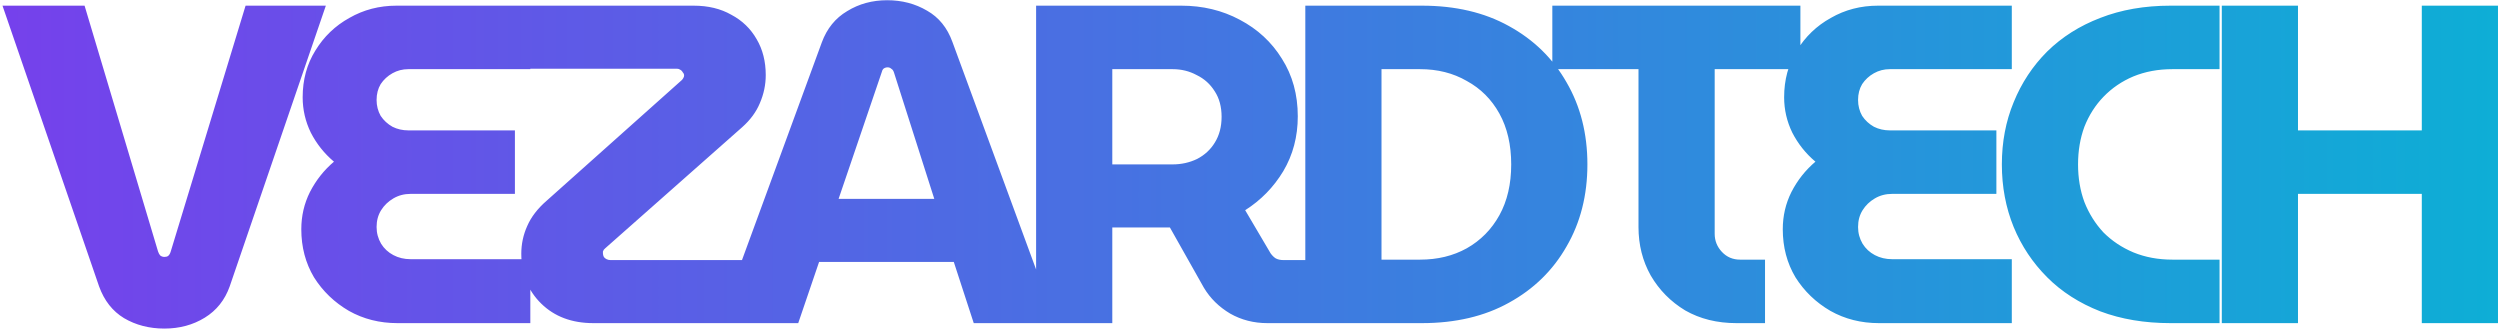 <svg width="441" height="58" viewBox="0 0 441 58" fill="none" xmlns="http://www.w3.org/2000/svg">
<path d="M28.999 57.96C26.332 57.96 23.959 57.347 21.879 56.12C19.852 54.893 18.386 53.027 17.479 50.52L0.439 1H14.919L27.879 44.36C27.986 44.68 28.119 44.92 28.279 45.08C28.492 45.24 28.732 45.32 28.999 45.32C29.266 45.32 29.479 45.267 29.639 45.16C29.852 45 30.012 44.733 30.119 44.36L43.319 1H57.479L40.519 50.52C39.666 52.92 38.199 54.76 36.119 56.04C34.039 57.32 31.666 57.96 28.999 57.96ZM70.11 57C66.964 57 64.11 56.28 61.55 54.84C58.99 53.347 56.937 51.373 55.39 48.92C53.897 46.413 53.15 43.587 53.15 40.44C53.15 38.093 53.657 35.907 54.67 33.88C55.737 31.8 57.15 30.013 58.91 28.52C57.204 27.08 55.844 25.373 54.83 23.4C53.87 21.427 53.39 19.347 53.39 17.16C53.39 14.067 54.137 11.32 55.63 8.92C57.124 6.467 59.124 4.547 61.63 3.16C64.137 1.72 66.91 1 69.95 1H93.55V12.2H72.03C71.017 12.2 70.084 12.44 69.23 12.92C68.377 13.4 67.684 14.04 67.15 14.84C66.67 15.64 66.43 16.573 66.43 17.64C66.43 18.653 66.67 19.587 67.15 20.44C67.684 21.24 68.377 21.88 69.23 22.36C70.084 22.787 71.017 23 72.03 23H90.83V34.2H72.43C71.31 34.2 70.297 34.467 69.39 35C68.484 35.533 67.764 36.227 67.23 37.08C66.697 37.933 66.43 38.92 66.43 40.04C66.43 41.107 66.697 42.093 67.23 43C67.764 43.853 68.484 44.52 69.39 45C70.297 45.48 71.31 45.72 72.43 45.72H93.55V57H70.11ZM104.677 57C100.89 57 97.823 55.853 95.477 53.56C93.13 51.267 91.957 48.333 91.957 44.76C91.957 43.053 92.303 41.427 92.997 39.88C93.69 38.28 94.837 36.787 96.437 35.4L120.277 14.12C120.383 14.013 120.463 13.907 120.517 13.8C120.623 13.64 120.677 13.48 120.677 13.32C120.677 13.107 120.597 12.92 120.437 12.76C120.33 12.547 120.17 12.387 119.957 12.28C119.797 12.173 119.61 12.12 119.397 12.12H93.317V1H122.357C124.917 1 127.13 1.533 128.997 2.6C130.917 3.613 132.41 5.053 133.477 6.92C134.543 8.733 135.077 10.84 135.077 13.24C135.077 14.947 134.73 16.6 134.037 18.2C133.397 19.747 132.357 21.16 130.917 22.44L106.757 43.8C106.703 43.853 106.623 43.933 106.517 44.04C106.463 44.147 106.41 44.253 106.357 44.36C106.357 44.413 106.357 44.52 106.357 44.68C106.357 44.893 106.41 45.107 106.517 45.32C106.623 45.48 106.783 45.613 106.997 45.72C107.21 45.827 107.45 45.88 107.717 45.88H135.477V57H104.677ZM126.808 57L144.968 7.48C145.874 5.027 147.368 3.187 149.448 1.96C151.528 0.68 153.874 0.04 156.488 0.04C159.101 0.04 161.448 0.653 163.528 1.88C165.608 3.053 167.101 4.893 168.008 7.4L186.248 57H171.768L168.248 46.2H144.488L140.808 57H126.808ZM147.928 35.08H164.808L157.688 12.76C157.581 12.44 157.421 12.227 157.208 12.12C157.048 11.96 156.834 11.88 156.568 11.88C156.301 11.88 156.061 11.96 155.848 12.12C155.688 12.28 155.581 12.493 155.528 12.76L147.928 35.08ZM182.769 57V1H208.369C212.156 1 215.596 1.827 218.689 3.48C221.836 5.133 224.316 7.427 226.129 10.36C227.996 13.293 228.929 16.68 228.929 20.52C228.929 24.093 228.076 27.32 226.369 30.2C224.662 33.027 222.422 35.32 219.649 37.08L224.129 44.68C224.396 45.053 224.689 45.347 225.009 45.56C225.382 45.773 225.862 45.88 226.449 45.88H231.409V57H223.569C221.169 57 218.982 56.44 217.009 55.32C215.036 54.147 213.489 52.627 212.369 50.76L206.369 40.12C205.996 40.12 205.596 40.12 205.169 40.12C204.796 40.12 204.396 40.12 203.969 40.12H196.209V57H182.769ZM196.209 29H206.849C208.396 29 209.836 28.68 211.169 28.04C212.502 27.347 213.542 26.387 214.289 25.16C215.089 23.88 215.489 22.36 215.489 20.6C215.489 18.84 215.089 17.347 214.289 16.12C213.489 14.84 212.422 13.88 211.089 13.24C209.809 12.547 208.396 12.2 206.849 12.2H196.209V29ZM230.257 57V1H250.817C256.737 1 261.857 2.2 266.177 4.6C270.55 7 273.937 10.307 276.337 14.52C278.79 18.733 280.017 23.56 280.017 29C280.017 34.44 278.79 39.267 276.337 43.48C273.937 47.693 270.55 51 266.177 53.4C261.857 55.8 256.737 57 250.817 57H230.257ZM243.697 45.8H250.497C253.59 45.8 256.337 45.133 258.737 43.8C261.19 42.413 263.11 40.467 264.497 37.96C265.883 35.453 266.577 32.467 266.577 29C266.577 25.533 265.883 22.547 264.497 20.04C263.11 17.533 261.19 15.613 258.737 14.28C256.337 12.893 253.59 12.2 250.497 12.2H243.697V45.8ZM306.31 57C302.896 57 299.883 56.253 297.27 54.76C294.71 53.213 292.683 51.16 291.19 48.6C289.75 46.04 289.03 43.187 289.03 40.04V12.2H273.83V1H317.59V12.2H302.47V41.24C302.47 42.467 302.896 43.533 303.75 44.44C304.603 45.347 305.67 45.8 306.95 45.8H311.35V57H306.31ZM331.442 57C328.295 57 325.442 56.28 322.882 54.84C320.322 53.347 318.268 51.373 316.722 48.92C315.228 46.413 314.482 43.587 314.482 40.44C314.482 38.093 314.988 35.907 316.002 33.88C317.068 31.8 318.482 30.013 320.242 28.52C318.535 27.08 317.175 25.373 316.162 23.4C315.202 21.427 314.722 19.347 314.722 17.16C314.722 14.067 315.468 11.32 316.962 8.92C318.455 6.467 320.455 4.547 322.962 3.16C325.468 1.72 328.242 1 331.282 1H354.882V12.2H333.362C332.348 12.2 331.415 12.44 330.562 12.92C329.708 13.4 329.015 14.04 328.482 14.84C328.002 15.64 327.762 16.573 327.762 17.64C327.762 18.653 328.002 19.587 328.482 20.44C329.015 21.24 329.708 21.88 330.562 22.36C331.415 22.787 332.348 23 333.362 23H352.162V34.2H333.762C332.642 34.2 331.628 34.467 330.722 35C329.815 35.533 329.095 36.227 328.562 37.08C328.028 37.933 327.762 38.92 327.762 40.04C327.762 41.107 328.028 42.093 328.562 43C329.095 43.853 329.815 44.52 330.722 45C331.628 45.48 332.642 45.72 333.762 45.72H354.882V57H331.442ZM382.888 57C378.301 57 374.168 56.307 370.488 54.92C366.808 53.48 363.688 51.48 361.128 48.92C358.568 46.36 356.594 43.4 355.208 40.04C353.821 36.627 353.128 32.947 353.128 29C353.128 25.053 353.821 21.4 355.208 18.04C356.594 14.627 358.568 11.64 361.128 9.08C363.741 6.52 366.861 4.547 370.488 3.16C374.168 1.72 378.301 1 382.888 1H391.528V12.2H383.208C380.701 12.2 378.408 12.627 376.328 13.48C374.301 14.333 372.541 15.533 371.048 17.08C369.608 18.573 368.488 20.333 367.688 22.36C366.941 24.387 366.568 26.6 366.568 29C366.568 31.4 366.941 33.613 367.688 35.64C368.488 37.667 369.608 39.453 371.048 41C372.541 42.493 374.301 43.667 376.328 44.52C378.408 45.373 380.701 45.8 383.208 45.8H391.528V57H382.888ZM391.925 57V1H405.365V23H427.205V1H440.645V57H427.205V34.2H405.365V57H391.925Z" fill="url(#paint0_linear_1_2)"/>
<defs>
<linearGradient id="paint0_linear_1_2" x1="-27" y1="29" x2="473" y2="29" gradientUnits="userSpaceOnUse">
<stop stop-color="#7C3AED"/>
<stop offset="1" stop-color="#06B6D4"/>

</linearGradient>
</defs>
</svg>
